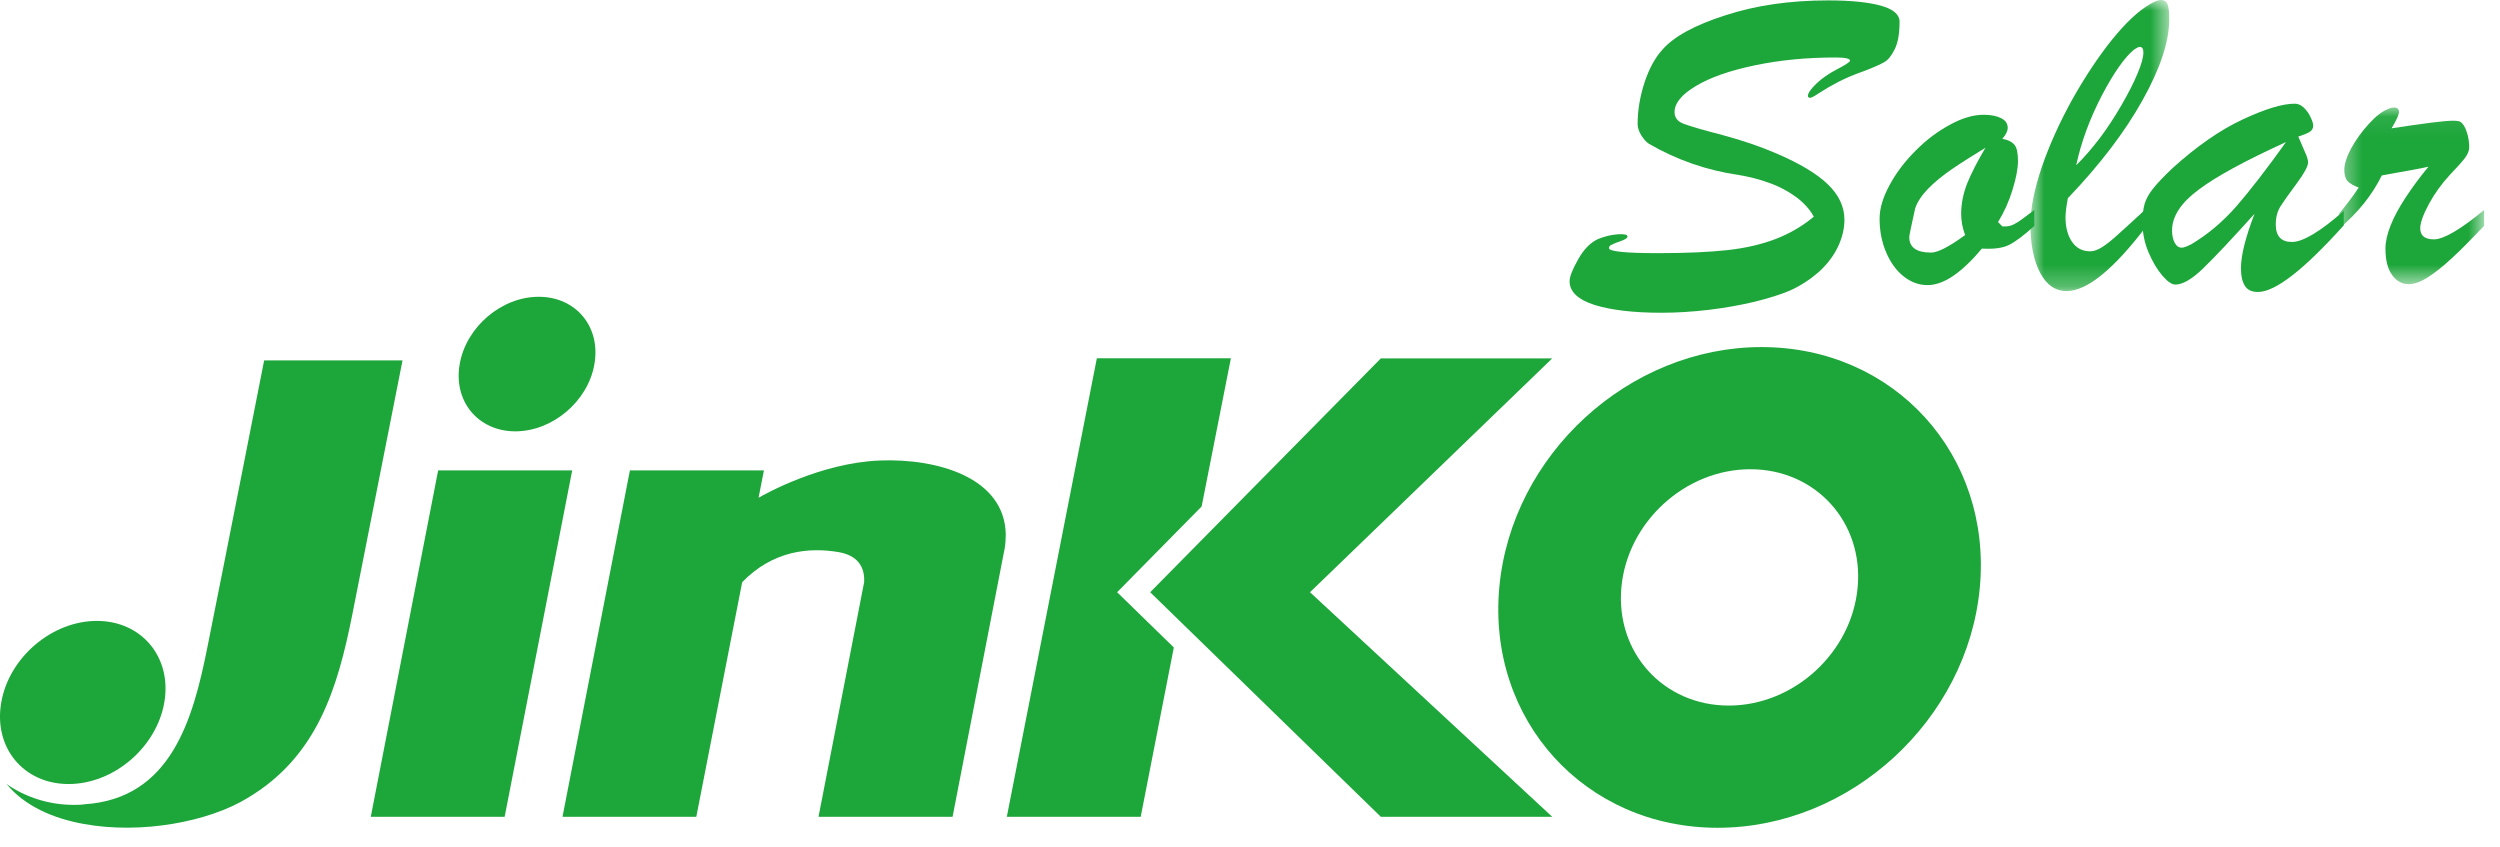 <svg width="118" height="40" viewBox="0 0 118 40" fill="none" xmlns="http://www.w3.org/2000/svg">
<path fill-rule="evenodd" clip-rule="evenodd" d="M7.755 33.158C7.386 35.283 5.363 37.006 3.236 37.006C1.109 37.006 -0.313 35.283 0.059 33.158C0.423 31.034 2.448 29.307 4.573 29.307C6.696 29.307 8.124 31.034 7.755 33.158Z" fill="#1DA63A"/>
<path fill-rule="evenodd" clip-rule="evenodd" d="M23.819 38.553L27.008 22.202H20.681L17.501 38.553H23.819Z" fill="#1DA63A"/>
<path fill-rule="evenodd" clip-rule="evenodd" d="M28.057 17.182C27.759 18.94 26.079 20.359 24.324 20.359C22.568 20.359 21.387 18.94 21.699 17.182C22.003 15.428 23.674 14.008 25.428 14.008C27.187 14.008 28.363 15.428 28.057 17.182Z" fill="#1DA63A"/>
<path fill-rule="evenodd" clip-rule="evenodd" d="M41.529 21.736C38.743 21.845 36.116 23.312 35.804 23.495L36.057 22.203H29.732L26.55 38.554H32.865L35.031 27.478C36.481 25.988 38.182 25.817 39.608 26.064C40.652 26.256 40.813 26.956 40.789 27.471L38.634 38.554H44.961L47.388 26.049L47.414 25.93C47.455 25.685 47.472 25.45 47.472 25.233C47.429 22.537 44.243 21.63 41.529 21.736Z" fill="#1DA63A"/>
<path fill-rule="evenodd" clip-rule="evenodd" d="M52.728 27.953L56.717 23.905L58.098 16.909H51.772L47.522 38.554H53.841L55.404 30.56L52.728 27.953Z" fill="#1DA63A"/>
<path fill-rule="evenodd" clip-rule="evenodd" d="M61.832 27.953L73.266 16.915H65.177L54.289 27.953L65.177 38.554H73.266L61.832 27.953Z" fill="#1DA63A"/>
<path fill-rule="evenodd" clip-rule="evenodd" d="M12.468 17.011C12.468 17.011 10.66 26.212 9.789 30.551C9.114 33.935 8.079 37.705 3.974 37.963C3.818 37.99 3.662 37.99 3.479 37.99C2.32 37.99 1.207 37.633 0.31 37.006C1.157 38.039 2.507 38.636 3.974 38.894C6.662 39.383 9.841 38.791 11.669 37.675C14.977 35.715 15.934 32.487 16.629 29.006C17.221 26.034 18.999 17.011 18.999 17.011H12.468Z" fill="#1DA63A"/>
<path fill-rule="evenodd" clip-rule="evenodd" d="M81.599 33.303C78.513 33.303 76.251 30.806 76.529 27.726C76.809 24.646 79.537 22.148 82.615 22.148C85.697 22.148 87.967 24.646 87.681 27.726C87.401 30.806 84.672 33.303 81.599 33.303ZM83.144 16.382C76.882 16.382 71.34 21.459 70.767 27.726C70.195 33.988 74.803 39.071 81.075 39.071C87.335 39.071 92.871 33.988 93.448 27.726C94.025 21.459 89.408 16.382 83.144 16.382Z" fill="#1DA63A"/>
<path fill-rule="evenodd" clip-rule="evenodd" d="M85.612 10.227C85.427 9.884 85.145 9.574 84.774 9.298C84.402 9.027 83.983 8.799 83.513 8.636C83.052 8.463 82.564 8.343 82.06 8.258C80.554 8.039 79.15 7.549 77.845 6.796C77.732 6.732 77.613 6.605 77.485 6.414C77.363 6.222 77.296 6.036 77.296 5.856C77.296 5.2 77.409 4.543 77.626 3.881C77.845 3.225 78.13 2.708 78.472 2.337C79.02 1.714 80.014 1.176 81.451 0.718C82.885 0.251 84.496 0.019 86.289 0.019C87.367 0.019 88.197 0.106 88.78 0.269C89.365 0.431 89.659 0.688 89.659 1.026C89.659 1.588 89.584 2.018 89.43 2.324C89.278 2.63 89.115 2.834 88.939 2.932C88.761 3.036 88.453 3.173 88.016 3.342C87.545 3.507 87.139 3.676 86.788 3.856C86.443 4.035 86.147 4.206 85.902 4.367C85.653 4.534 85.499 4.616 85.444 4.616C85.37 4.616 85.334 4.586 85.334 4.525C85.334 4.401 85.464 4.206 85.731 3.948C85.995 3.696 86.321 3.47 86.707 3.271C87.118 3.058 87.322 2.921 87.322 2.864C87.322 2.765 87.098 2.713 86.642 2.713C85.264 2.713 83.986 2.839 82.816 3.086C81.648 3.331 80.727 3.652 80.055 4.054C79.378 4.456 79.039 4.866 79.039 5.289C79.039 5.55 79.178 5.732 79.462 5.84C79.742 5.947 80.356 6.131 81.312 6.377C82.266 6.635 83.117 6.926 83.87 7.253C84.947 7.716 85.75 8.196 86.273 8.699C86.79 9.196 87.057 9.756 87.057 10.371C87.057 10.792 86.953 11.219 86.751 11.649C86.545 12.079 86.243 12.476 85.85 12.834C85.449 13.182 85.001 13.483 84.48 13.717C84.044 13.902 83.489 14.076 82.824 14.241C82.156 14.399 81.435 14.531 80.652 14.625C79.875 14.716 79.134 14.762 78.424 14.762C77.122 14.762 76.078 14.642 75.279 14.399C74.487 14.147 74.085 13.774 74.085 13.275C74.085 13.055 74.224 12.708 74.496 12.229C74.761 11.758 75.075 11.44 75.444 11.276C75.763 11.148 76.072 11.08 76.371 11.057C76.668 11.041 76.816 11.072 76.816 11.161C76.816 11.187 76.808 11.21 76.781 11.236C76.764 11.252 76.738 11.273 76.705 11.289C76.68 11.304 76.647 11.313 76.616 11.334C76.465 11.391 76.349 11.44 76.252 11.467C76.161 11.506 76.087 11.541 76.026 11.573C75.97 11.608 75.944 11.653 75.944 11.714C75.944 11.868 76.714 11.949 78.258 11.949C79.603 11.949 80.701 11.898 81.555 11.803C82.412 11.708 83.169 11.527 83.823 11.276C84.48 11.021 85.077 10.672 85.612 10.227Z" fill="#1DA63A"/>
<path fill-rule="evenodd" clip-rule="evenodd" d="M93.715 6.973C93.101 7.347 92.574 7.681 92.129 7.985C91.69 8.285 91.317 8.593 91.011 8.903C90.709 9.213 90.499 9.528 90.395 9.836C90.21 10.672 90.117 11.121 90.117 11.185C90.117 11.681 90.462 11.922 91.148 11.922C91.463 11.922 92.001 11.645 92.754 11.095C92.624 10.746 92.567 10.41 92.567 10.093C92.567 9.622 92.663 9.142 92.852 8.654C93.049 8.17 93.338 7.607 93.715 6.973ZM96.021 9.912V10.661C95.528 11.11 95.131 11.408 94.834 11.556C94.537 11.709 94.107 11.766 93.547 11.733C92.579 12.886 91.73 13.457 90.983 13.457C90.569 13.457 90.193 13.316 89.852 13.046C89.503 12.769 89.23 12.391 89.028 11.914C88.823 11.436 88.717 10.908 88.717 10.322C88.717 9.838 88.876 9.309 89.193 8.727C89.505 8.148 89.922 7.603 90.425 7.103C90.927 6.596 91.463 6.198 92.043 5.884C92.611 5.573 93.145 5.417 93.636 5.417C93.987 5.417 94.263 5.478 94.463 5.584C94.669 5.688 94.764 5.84 94.764 6.036C94.764 6.185 94.68 6.355 94.511 6.55C94.791 6.606 94.984 6.706 95.092 6.845C95.196 6.98 95.248 7.238 95.248 7.599C95.248 7.961 95.16 8.408 94.992 8.955C94.829 9.496 94.599 10.006 94.307 10.481L94.511 10.685H94.678C94.804 10.685 94.927 10.652 95.051 10.59C95.171 10.525 95.283 10.463 95.379 10.39C95.476 10.322 95.691 10.16 96.021 9.912Z" fill="#1DA63A"/>
<mask id="mask0_234_738" style="mask-type:luminance" maskUnits="userSpaceOnUse" x="95" y="0" width="8" height="14">
<path fill-rule="evenodd" clip-rule="evenodd" d="M95.836 0H102.388V13.738H95.836V0Z" fill="white"/>
</mask>
<g mask="url(#mask0_234_738)">
<path fill-rule="evenodd" clip-rule="evenodd" d="M97.997 7.799C98.382 7.42 98.755 6.988 99.121 6.506C99.486 6.02 99.821 5.503 100.142 4.949C100.459 4.4 100.715 3.903 100.895 3.463C101.08 3.026 101.168 2.696 101.168 2.473C101.168 2.301 101.112 2.214 100.991 2.214C100.945 2.214 100.856 2.254 100.734 2.336C100.276 2.709 99.768 3.439 99.2 4.518C98.638 5.609 98.232 6.695 97.997 7.799ZM101.34 9.815V10.64C99.777 12.702 98.516 13.738 97.542 13.738C97.01 13.738 96.595 13.445 96.293 12.874C95.989 12.29 95.836 11.535 95.836 10.597C95.836 9.837 96.022 8.932 96.372 7.886C96.736 6.839 97.212 5.778 97.808 4.701C98.412 3.627 99.037 2.687 99.677 1.886C100.324 1.085 100.923 0.519 101.473 0.2C101.694 0.072 101.87 0 101.996 0C102.15 0 102.26 0.072 102.31 0.21C102.363 0.341 102.388 0.582 102.388 0.916C102.388 1.954 101.97 3.226 101.125 4.734C100.285 6.241 99.107 7.784 97.603 9.355C97.531 9.742 97.492 10.039 97.492 10.249C97.492 10.725 97.592 11.111 97.798 11.413C98.004 11.71 98.286 11.862 98.657 11.862C98.838 11.862 99.041 11.784 99.258 11.641C99.471 11.498 99.704 11.313 99.94 11.094C100.179 10.886 100.646 10.454 101.34 9.815Z" fill="#1DA63A"/>
</g>
<path fill-rule="evenodd" clip-rule="evenodd" d="M107.899 6.705C105.959 7.592 104.578 8.343 103.76 8.964C102.933 9.58 102.521 10.221 102.521 10.878C102.521 11.109 102.564 11.308 102.648 11.462C102.727 11.614 102.84 11.69 102.981 11.69C103.065 11.69 103.206 11.64 103.421 11.534C104.2 11.072 104.917 10.468 105.564 9.73C106.21 8.984 106.988 7.979 107.899 6.705ZM102.545 7.935C103.676 6.911 104.776 6.143 105.844 5.643C106.91 5.144 107.728 4.894 108.314 4.894C108.469 4.894 108.612 4.957 108.749 5.09C108.883 5.22 108.989 5.37 109.065 5.544C109.146 5.715 109.183 5.839 109.183 5.928C109.183 6.054 109.128 6.154 109.026 6.221C108.922 6.284 108.742 6.358 108.479 6.449C108.529 6.564 108.601 6.716 108.679 6.911C108.762 7.093 108.824 7.243 108.874 7.362C108.913 7.477 108.94 7.575 108.94 7.668C108.94 7.847 108.759 8.181 108.399 8.667C108.035 9.155 107.781 9.516 107.635 9.744C107.49 9.98 107.416 10.258 107.416 10.595C107.416 11.146 107.67 11.421 108.178 11.421C108.697 11.421 109.513 10.933 110.624 9.956V10.638C108.742 12.732 107.392 13.781 106.576 13.781C106.287 13.781 106.081 13.688 105.959 13.492C105.838 13.303 105.773 13.023 105.773 12.654C105.773 12.06 105.985 11.209 106.413 10.093C105.326 11.298 104.516 12.159 103.988 12.668C103.459 13.18 103.02 13.432 102.678 13.432C102.513 13.432 102.309 13.295 102.065 13.01C101.818 12.724 101.603 12.361 101.41 11.908C101.219 11.458 101.126 10.99 101.126 10.505C101.126 10.158 101.158 9.863 101.225 9.624C101.293 9.394 101.425 9.155 101.62 8.908C101.816 8.66 102.119 8.337 102.545 7.935Z" fill="#1DA63A"/>
<mask id="mask1_234_738" style="mask-type:luminance" maskUnits="userSpaceOnUse" x="110" y="5" width="8" height="9">
<path fill-rule="evenodd" clip-rule="evenodd" d="M110.412 5.075H117.249V13.413H110.412V5.075Z" fill="white"/>
</mask>
<g mask="url(#mask1_234_738)">
<path fill-rule="evenodd" clip-rule="evenodd" d="M110.412 10.791V10.074C110.814 9.594 111.118 9.186 111.328 8.85C111.094 8.767 110.916 8.666 110.81 8.553C110.701 8.431 110.651 8.251 110.651 8.014C110.651 7.747 110.758 7.406 110.981 6.992C111.205 6.586 111.483 6.2 111.813 5.844C112.138 5.484 112.435 5.256 112.705 5.151C112.811 5.099 112.909 5.075 113.002 5.075C113.156 5.075 113.23 5.145 113.23 5.29C113.23 5.412 113.115 5.67 112.883 6.056C114.419 5.82 115.387 5.698 115.791 5.698C115.947 5.698 116.054 5.716 116.114 5.742C116.241 5.811 116.342 5.967 116.427 6.217C116.51 6.462 116.547 6.705 116.547 6.949C116.547 7.109 116.481 7.278 116.342 7.461C116.201 7.643 115.967 7.91 115.63 8.258C115.238 8.683 114.906 9.141 114.636 9.644C114.37 10.142 114.235 10.519 114.235 10.773C114.235 11.125 114.45 11.298 114.882 11.298C115.335 11.298 116.13 10.84 117.25 9.911V10.662C116.631 11.309 116.126 11.822 115.719 12.193C115.32 12.566 114.947 12.866 114.602 13.082C114.265 13.302 113.953 13.413 113.692 13.413C113.377 13.413 113.115 13.271 112.909 12.981C112.698 12.694 112.594 12.277 112.594 11.733C112.594 11.415 112.674 11.047 112.839 10.637C113 10.226 113.241 9.785 113.558 9.304C113.877 8.822 114.231 8.342 114.625 7.867C114.419 7.914 114.181 7.964 113.925 8.008C113.662 8.058 113.386 8.108 113.093 8.158C112.802 8.208 112.577 8.251 112.422 8.281C111.966 9.206 111.292 10.04 110.412 10.791Z" fill="#1DA63A"/>
</g>
</svg>
